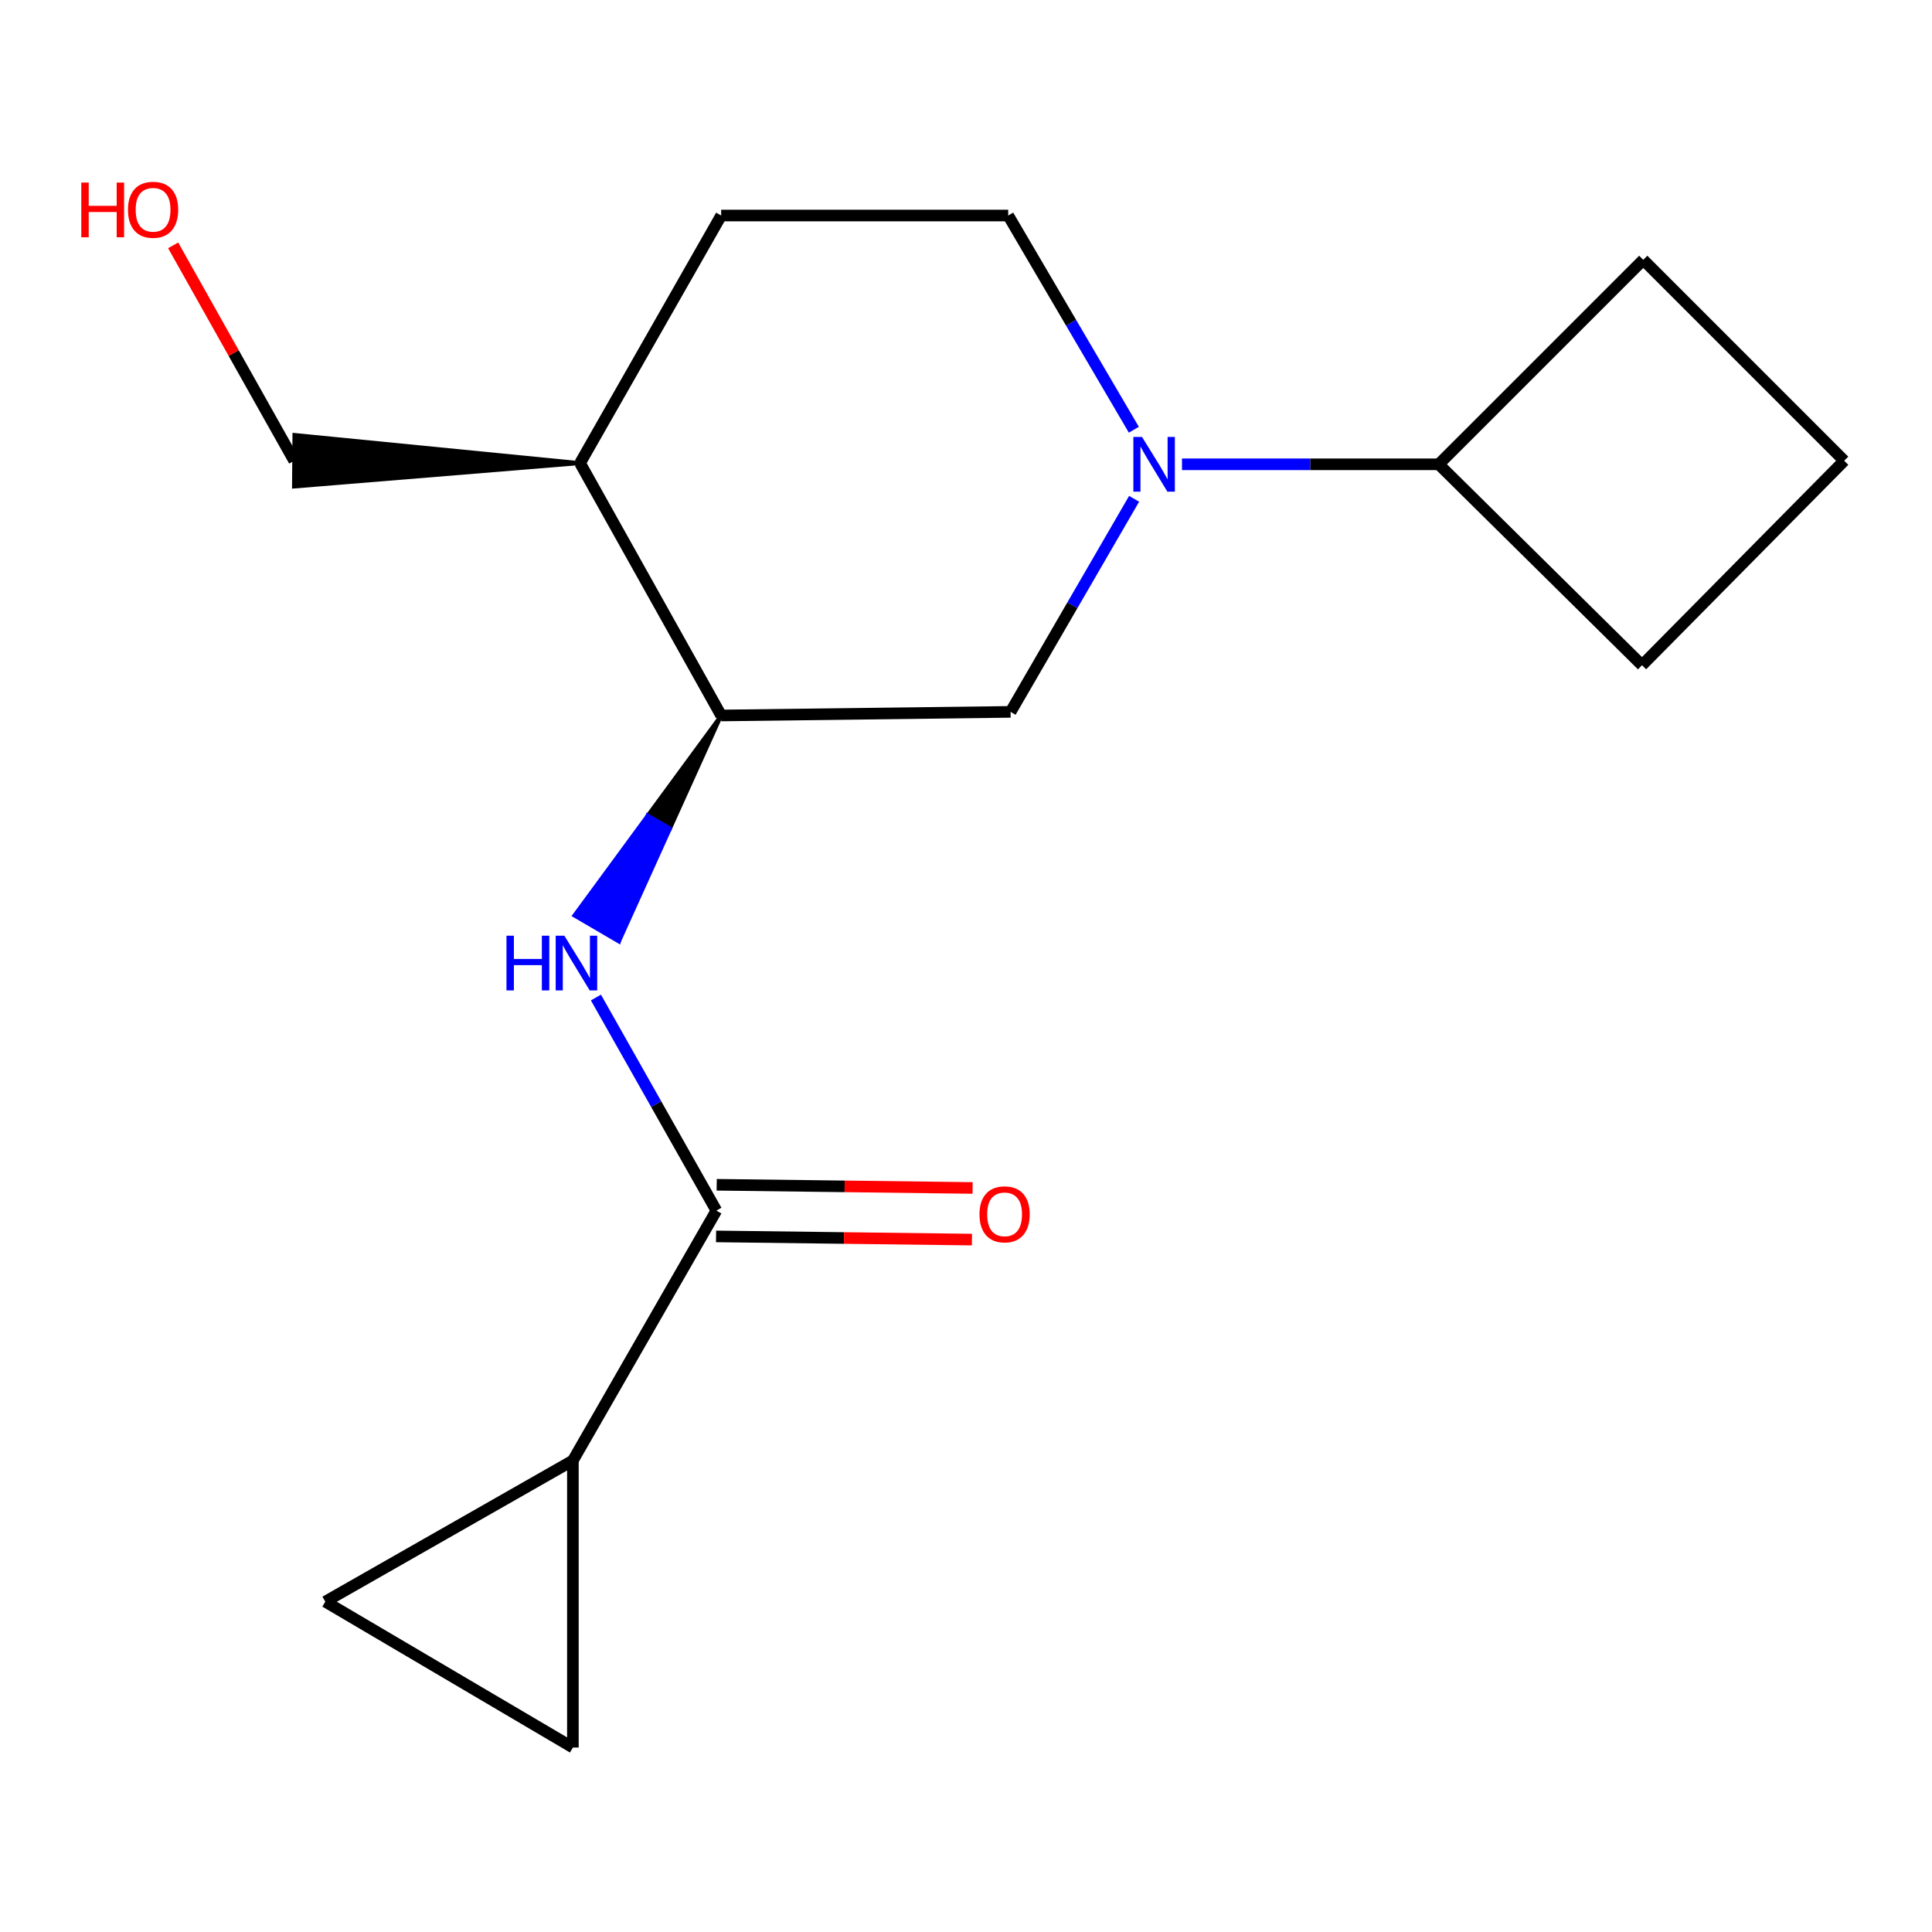 <?xml version='1.0' encoding='iso-8859-1'?>
<svg version='1.1' baseProfile='full'
              xmlns='http://www.w3.org/2000/svg'
                      xmlns:rdkit='http://www.rdkit.org/xml'
                      xmlns:xlink='http://www.w3.org/1999/xlink'
                  xml:space='preserve'
width='1000px' height='1000px' viewBox='0 0 1000 1000'>
<!-- END OF HEADER -->
<rect style='opacity:1.0;fill:#FFFFFF;stroke:none' width='1000' height='1000' x='0' y='0'> </rect>
<path class='bond-4' d='M 587.013,258.185 L 555.047,313.324' style='fill:none;fill-rule:evenodd;stroke:#0000FF;stroke-width:6px;stroke-linecap:butt;stroke-linejoin:miter;stroke-opacity:1' />
<path class='bond-4' d='M 555.047,313.324 L 523.082,368.464' style='fill:none;fill-rule:evenodd;stroke:#000000;stroke-width:6px;stroke-linecap:butt;stroke-linejoin:miter;stroke-opacity:1' />
<path class='bond-8' d='M 586.875,222.43 L 554.362,166.994' style='fill:none;fill-rule:evenodd;stroke:#0000FF;stroke-width:6px;stroke-linecap:butt;stroke-linejoin:miter;stroke-opacity:1' />
<path class='bond-8' d='M 554.362,166.994 L 521.849,111.557' style='fill:none;fill-rule:evenodd;stroke:#000000;stroke-width:6px;stroke-linecap:butt;stroke-linejoin:miter;stroke-opacity:1' />
<path class='bond-10' d='M 611.791,240.322 L 678.242,240.322' style='fill:none;fill-rule:evenodd;stroke:#0000FF;stroke-width:6px;stroke-linecap:butt;stroke-linejoin:miter;stroke-opacity:1' />
<path class='bond-10' d='M 678.242,240.322 L 744.694,240.322' style='fill:none;fill-rule:evenodd;stroke:#000000;stroke-width:6px;stroke-linecap:butt;stroke-linejoin:miter;stroke-opacity:1' />
<path class='bond-0' d='M 370.797,626.602 L 339.624,571.459' style='fill:none;fill-rule:evenodd;stroke:#000000;stroke-width:6px;stroke-linecap:butt;stroke-linejoin:miter;stroke-opacity:1' />
<path class='bond-0' d='M 339.624,571.459 L 308.452,516.315' style='fill:none;fill-rule:evenodd;stroke:#0000FF;stroke-width:6px;stroke-linecap:butt;stroke-linejoin:miter;stroke-opacity:1' />
<path class='bond-2' d='M 370.797,626.602 L 296.526,755.961' style='fill:none;fill-rule:evenodd;stroke:#000000;stroke-width:6px;stroke-linecap:butt;stroke-linejoin:miter;stroke-opacity:1' />
<path class='bond-9' d='M 370.631,639.965 L 436.857,640.789' style='fill:none;fill-rule:evenodd;stroke:#000000;stroke-width:6px;stroke-linecap:butt;stroke-linejoin:miter;stroke-opacity:1' />
<path class='bond-9' d='M 436.857,640.789 L 503.082,641.613' style='fill:none;fill-rule:evenodd;stroke:#FF0000;stroke-width:6px;stroke-linecap:butt;stroke-linejoin:miter;stroke-opacity:1' />
<path class='bond-9' d='M 370.963,613.24 L 437.189,614.064' style='fill:none;fill-rule:evenodd;stroke:#000000;stroke-width:6px;stroke-linecap:butt;stroke-linejoin:miter;stroke-opacity:1' />
<path class='bond-9' d='M 437.189,614.064 L 503.415,614.888' style='fill:none;fill-rule:evenodd;stroke:#FF0000;stroke-width:6px;stroke-linecap:butt;stroke-linejoin:miter;stroke-opacity:1' />
<path class='bond-1' d='M 373.277,370.334 L 335.277,422.098 L 346.814,428.842 Z' style='fill:#000000;fill-rule:evenodd;fill-opacity:1;stroke:#000000;stroke-width:2px;stroke-linecap:butt;stroke-linejoin:miter;stroke-opacity:1;' />
<path class='bond-1' d='M 335.277,422.098 L 320.351,487.349 L 297.277,473.861 Z' style='fill:#0000FF;fill-rule:evenodd;fill-opacity:1;stroke:#0000FF;stroke-width:2px;stroke-linecap:butt;stroke-linejoin:miter;stroke-opacity:1;' />
<path class='bond-1' d='M 335.277,422.098 L 346.814,428.842 L 320.351,487.349 Z' style='fill:#0000FF;fill-rule:evenodd;fill-opacity:1;stroke:#0000FF;stroke-width:2px;stroke-linecap:butt;stroke-linejoin:miter;stroke-opacity:1;' />
<path class='bond-5' d='M 296.526,755.961 L 168.369,829.015' style='fill:none;fill-rule:evenodd;stroke:#000000;stroke-width:6px;stroke-linecap:butt;stroke-linejoin:miter;stroke-opacity:1' />
<path class='bond-6' d='M 296.526,755.961 L 296.526,904.519' style='fill:none;fill-rule:evenodd;stroke:#000000;stroke-width:6px;stroke-linecap:butt;stroke-linejoin:miter;stroke-opacity:1' />
<path class='bond-3' d='M 373.277,370.334 L 523.082,368.464' style='fill:none;fill-rule:evenodd;stroke:#000000;stroke-width:6px;stroke-linecap:butt;stroke-linejoin:miter;stroke-opacity:1' />
<path class='bond-18' d='M 373.277,370.334 L 300.238,239.713' style='fill:none;fill-rule:evenodd;stroke:#000000;stroke-width:6px;stroke-linecap:butt;stroke-linejoin:miter;stroke-opacity:1' />
<path class='bond-19' d='M 168.369,829.015 L 296.526,904.519' style='fill:none;fill-rule:evenodd;stroke:#000000;stroke-width:6px;stroke-linecap:butt;stroke-linejoin:miter;stroke-opacity:1' />
<path class='bond-7' d='M 300.238,239.713 L 373.277,111.557' style='fill:none;fill-rule:evenodd;stroke:#000000;stroke-width:6px;stroke-linecap:butt;stroke-linejoin:miter;stroke-opacity:1' />
<path class='bond-12' d='M 300.238,239.713 L 152.385,225.118 L 152.162,251.844 Z' style='fill:#000000;fill-rule:evenodd;fill-opacity:1;stroke:#000000;stroke-width:2px;stroke-linecap:butt;stroke-linejoin:miter;stroke-opacity:1;' />
<path class='bond-11' d='M 521.849,111.557 L 373.277,111.557' style='fill:none;fill-rule:evenodd;stroke:#000000;stroke-width:6px;stroke-linecap:butt;stroke-linejoin:miter;stroke-opacity:1' />
<path class='bond-15' d='M 744.694,240.322 L 849.909,344.32' style='fill:none;fill-rule:evenodd;stroke:#000000;stroke-width:6px;stroke-linecap:butt;stroke-linejoin:miter;stroke-opacity:1' />
<path class='bond-16' d='M 744.694,240.322 L 850.548,134.483' style='fill:none;fill-rule:evenodd;stroke:#000000;stroke-width:6px;stroke-linecap:butt;stroke-linejoin:miter;stroke-opacity:1' />
<path class='bond-13' d='M 152.274,238.481 L 120.948,182.733' style='fill:none;fill-rule:evenodd;stroke:#000000;stroke-width:6px;stroke-linecap:butt;stroke-linejoin:miter;stroke-opacity:1' />
<path class='bond-13' d='M 120.948,182.733 L 89.623,126.986' style='fill:none;fill-rule:evenodd;stroke:#FF0000;stroke-width:6px;stroke-linecap:butt;stroke-linejoin:miter;stroke-opacity:1' />
<path class='bond-14' d='M 954.545,238.481 L 850.548,134.483' style='fill:none;fill-rule:evenodd;stroke:#000000;stroke-width:6px;stroke-linecap:butt;stroke-linejoin:miter;stroke-opacity:1' />
<path class='bond-17' d='M 954.545,238.481 L 849.909,344.32' style='fill:none;fill-rule:evenodd;stroke:#000000;stroke-width:6px;stroke-linecap:butt;stroke-linejoin:miter;stroke-opacity:1' />
<path  class='atom-0' d='M 591.108 226.162
L 600.388 241.162
Q 601.308 242.642, 602.788 245.322
Q 604.268 248.002, 604.348 248.162
L 604.348 226.162
L 608.108 226.162
L 608.108 254.482
L 604.228 254.482
L 594.268 238.082
Q 593.108 236.162, 591.868 233.962
Q 590.668 231.762, 590.308 231.082
L 590.308 254.482
L 586.628 254.482
L 586.628 226.162
L 591.108 226.162
' fill='#0000FF'/>
<path  class='atom-2' d='M 262.147 484.316
L 265.987 484.316
L 265.987 496.356
L 280.467 496.356
L 280.467 484.316
L 284.307 484.316
L 284.307 512.636
L 280.467 512.636
L 280.467 499.556
L 265.987 499.556
L 265.987 512.636
L 262.147 512.636
L 262.147 484.316
' fill='#0000FF'/>
<path  class='atom-2' d='M 292.107 484.316
L 301.387 499.316
Q 302.307 500.796, 303.787 503.476
Q 305.267 506.156, 305.347 506.316
L 305.347 484.316
L 309.107 484.316
L 309.107 512.636
L 305.227 512.636
L 295.267 496.236
Q 294.107 494.316, 292.867 492.116
Q 291.667 489.916, 291.307 489.236
L 291.307 512.636
L 287.627 512.636
L 287.627 484.316
L 292.107 484.316
' fill='#0000FF'/>
<path  class='atom-10' d='M 506.979 628.538
Q 506.979 621.738, 510.339 617.938
Q 513.699 614.138, 519.979 614.138
Q 526.259 614.138, 529.619 617.938
Q 532.979 621.738, 532.979 628.538
Q 532.979 635.418, 529.579 639.338
Q 526.179 643.218, 519.979 643.218
Q 513.739 643.218, 510.339 639.338
Q 506.979 635.458, 506.979 628.538
M 519.979 640.018
Q 524.299 640.018, 526.619 637.138
Q 528.979 634.218, 528.979 628.538
Q 528.979 622.978, 526.619 620.178
Q 524.299 617.338, 519.979 617.338
Q 515.659 617.338, 513.299 620.138
Q 510.979 622.938, 510.979 628.538
Q 510.979 634.258, 513.299 637.138
Q 515.659 640.018, 519.979 640.018
' fill='#FF0000'/>
<path  class='atom-14' d='M 42.075 94.499
L 45.915 94.499
L 45.915 106.539
L 60.395 106.539
L 60.395 94.499
L 64.235 94.499
L 64.235 122.819
L 60.395 122.819
L 60.395 109.739
L 45.915 109.739
L 45.915 122.819
L 42.075 122.819
L 42.075 94.499
' fill='#FF0000'/>
<path  class='atom-14' d='M 66.235 108.579
Q 66.235 101.779, 69.595 97.978
Q 72.955 94.178, 79.235 94.178
Q 85.515 94.178, 88.875 97.978
Q 92.235 101.779, 92.235 108.579
Q 92.235 115.459, 88.835 119.379
Q 85.435 123.259, 79.235 123.259
Q 72.995 123.259, 69.595 119.379
Q 66.235 115.499, 66.235 108.579
M 79.235 120.059
Q 83.555 120.059, 85.875 117.179
Q 88.235 114.259, 88.235 108.579
Q 88.235 103.019, 85.875 100.219
Q 83.555 97.379, 79.235 97.379
Q 74.915 97.379, 72.555 100.179
Q 70.235 102.979, 70.235 108.579
Q 70.235 114.299, 72.555 117.179
Q 74.915 120.059, 79.235 120.059
' fill='#FF0000'/>
</svg>
